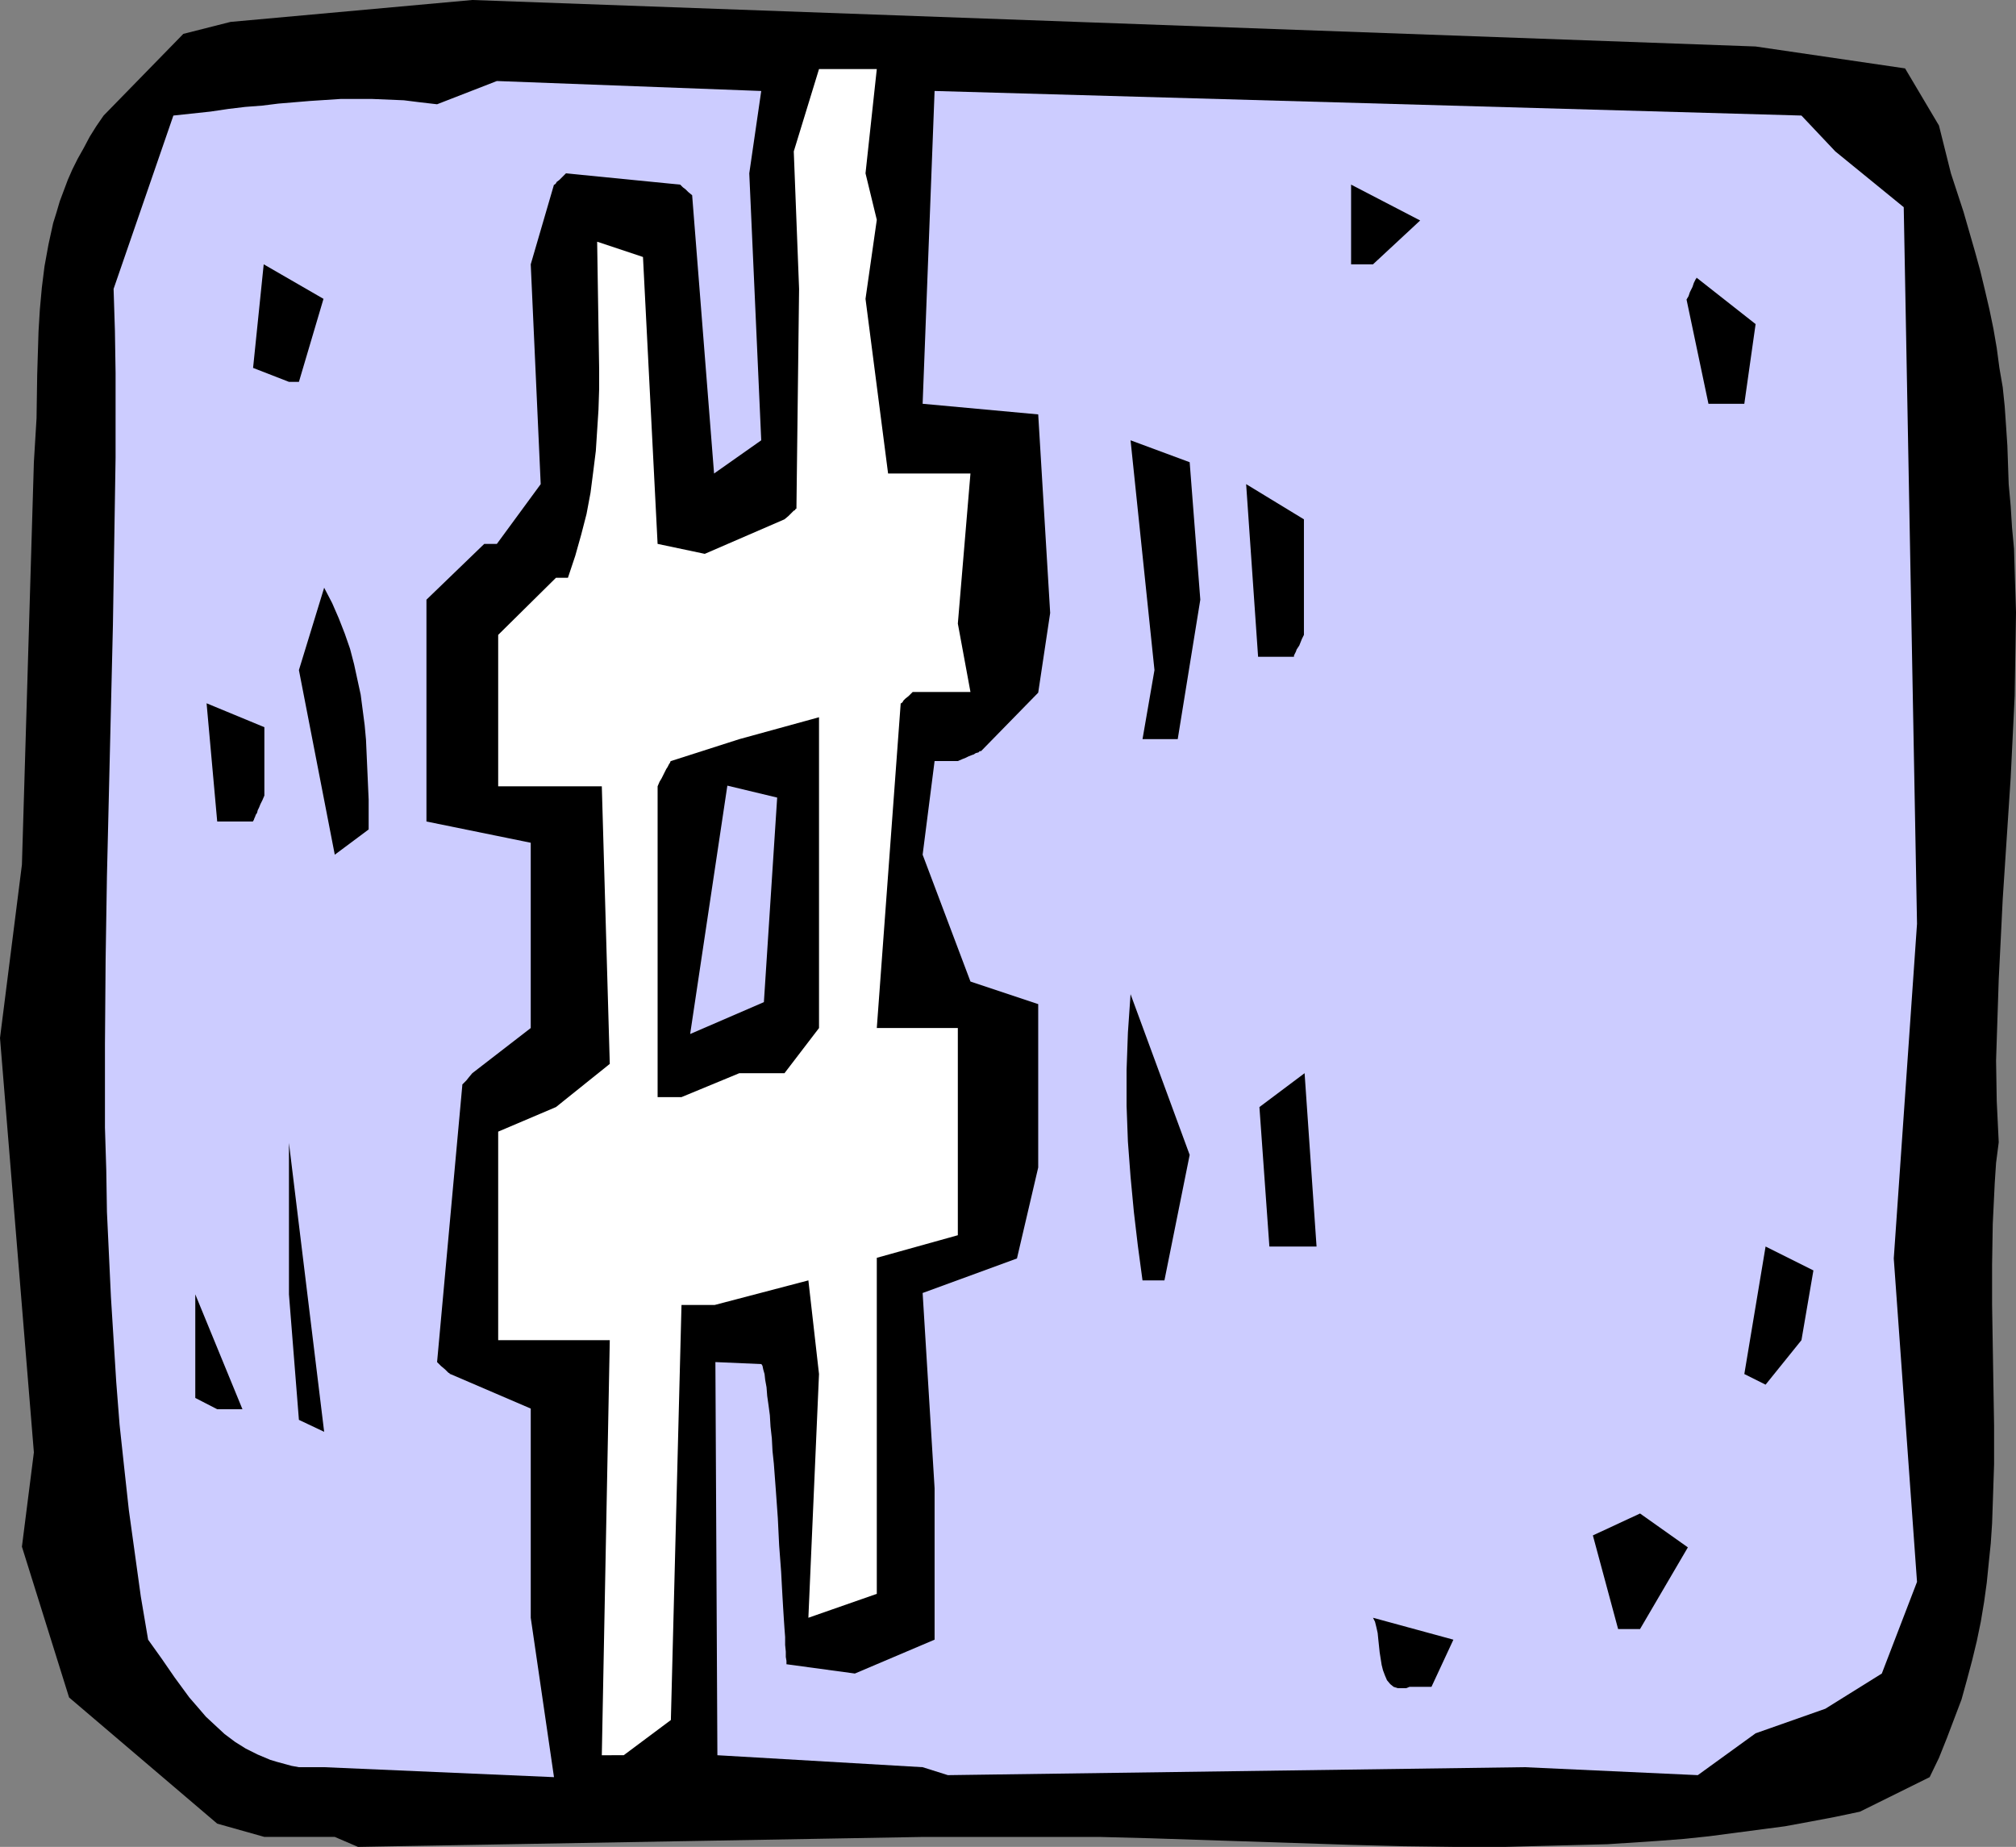 <?xml version="1.0" encoding="UTF-8" standalone="no"?>
<svg
   version="1.0"
   width="129.766mm"
   height="118.91mm"
   id="svg20"
   sodipodi:docname="Sharp 2.wmf"
   xmlns:inkscape="http://www.inkscape.org/namespaces/inkscape"
   xmlns:sodipodi="http://sodipodi.sourceforge.net/DTD/sodipodi-0.dtd"
   xmlns="http://www.w3.org/2000/svg"
   xmlns:svg="http://www.w3.org/2000/svg">
  <rect width="100%" height="100%" fill="#808080" stroke="none"/>
  <sodipodi:namedview
     id="namedview20"
     pagecolor="#ffffff"
     bordercolor="#000000"
     borderopacity="0.25"
     inkscape:showpageshadow="2"
     inkscape:pageopacity="0.0"
     inkscape:pagecheckerboard="0"
     inkscape:deskcolor="#d1d1d1"
     inkscape:document-units="mm" />
  <defs
     id="defs1">
    <pattern
       id="WMFhbasepattern"
       patternUnits="userSpaceOnUse"
       width="6"
       height="6"
       x="0"
       y="0" />
  </defs>
  <path
     style="fill:#000000;fill-opacity:1;fill-rule:evenodd;stroke:none"
     d="M 81.446,446.998 H 64.317 L 52.843,443.766 16.806,413.062 5.333,376.377 8.242,353.429 0,252.588 5.333,210.409 8.242,112.477 8.565,107.144 8.888,101.811 9.05,91.145 9.373,80.641 9.696,75.308 l 0.485,-5.333 0.646,-5.171 0.97,-5.333 1.131,-5.171 0.808,-2.586 0.808,-2.747 0.97,-2.586 0.97,-2.586 1.131,-2.586 1.293,-2.586 1.454,-2.586 1.454,-2.747 1.616,-2.586 L 25.21,28.119 44.602,8.242 56.075,5.333 114.897,0 l 312.211,11.312 36.36,5.333 8.242,13.898 2.909,11.636 3.07,9.373 2.747,9.535 1.293,4.687 1.131,4.687 1.131,4.848 0.97,4.687 0.808,4.687 0.646,4.848 0.808,4.687 0.485,4.687 0.323,4.687 0.323,4.848 0.162,4.687 0.162,4.687 0.485,5.333 0.323,5.171 0.485,5.171 0.162,5.333 0.323,10.181 -0.162,10.181 -0.162,10.181 -0.485,10.019 -0.485,9.858 -0.646,9.858 -1.293,19.716 -0.485,9.858 -0.485,9.696 -0.323,9.858 -0.323,9.858 0.162,9.858 0.485,10.019 -0.646,5.01 -0.323,4.848 -0.485,10.019 -0.162,9.858 v 9.858 l 0.323,19.554 0.162,9.696 v 9.535 l -0.323,9.696 -0.162,4.687 -0.323,4.848 -0.485,4.687 -0.485,4.848 -0.646,4.687 -0.808,4.848 -0.97,4.687 -1.131,4.687 -1.293,4.848 -1.293,4.687 -1.778,4.687 -1.778,4.687 -1.939,4.848 -2.262,4.687 -16.968,8.403 -6.141,1.293 -5.979,1.131 -6.141,1.131 -6.141,0.808 -6.141,0.808 -6.141,0.808 -6.141,0.646 -6.302,0.485 -12.282,0.808 -12.443,0.323 -12.282,0.323 H 353.904 l -12.443,-0.162 -12.443,-0.323 -24.563,-0.808 -24.563,-0.808 -12.282,-0.323 h -12.12 -31.027 l -137.36,2.424 z"
     id="path1" />
  <path
     style="fill:#ccccff;fill-opacity:1;fill-rule:evenodd;stroke:none"
     d="m 72.72,430.03 -1.778,-0.323 -1.778,-0.485 -1.778,-0.485 -1.616,-0.485 -3.07,-1.293 -2.909,-1.454 -2.586,-1.616 -2.586,-1.939 -2.262,-2.101 -2.262,-2.101 -1.939,-2.262 -2.101,-2.424 -3.555,-4.848 -3.232,-4.687 -1.616,-2.262 -1.616,-2.262 -1.778,-10.504 -1.454,-10.504 -1.454,-10.504 -1.131,-10.343 -1.131,-10.504 -0.808,-10.343 -0.646,-10.343 -0.646,-10.343 -0.485,-10.343 -0.485,-10.343 -0.162,-10.181 -0.323,-10.343 v -20.362 l 0.162,-20.524 0.323,-20.362 0.485,-20.362 0.97,-40.724 0.323,-20.362 0.323,-20.362 V 90.822 l -0.162,-10.343 -0.323,-10.181 14.544,-42.179 4.525,-0.485 4.525,-0.485 4.363,-0.646 4.04,-0.485 4.202,-0.323 3.878,-0.485 7.757,-0.646 7.434,-0.485 h 3.878 3.717 l 3.878,0.162 3.878,0.162 3.878,0.485 4.202,0.485 14.544,-5.656 64.317,2.424 -2.909,20.039 2.909,64.965 -11.474,8.08 -5.333,-67.712 -0.97,-0.808 -0.646,-0.646 -0.646,-0.485 -0.323,-0.323 -0.162,-0.162 -0.162,-0.162 -27.795,-2.747 -0.97,0.97 -0.646,0.646 -0.646,0.485 -0.162,0.323 -0.323,0.323 h -0.162 l -5.656,19.393 2.424,53.491 -10.666,14.544 h -3.07 l -14.059,13.575 v 22.625 31.351 l 25.371,5.171 v 45.088 l -14.221,10.989 -0.808,0.97 -0.646,0.808 -0.485,0.485 -0.323,0.323 -0.162,0.162 v 0.162 0 l -6.141,67.389 0.485,0.485 0.485,0.485 0.97,0.808 0.485,0.485 0.323,0.323 0.323,0.162 v 0.162 h 0.162 l 19.554,8.403 v 50.905 l 5.656,38.785 L 78.861,430.03 Z"
     id="path2" />
  <path
     style="fill:#ccccff;fill-opacity:1;fill-rule:evenodd;stroke:none"
     d="m 224.462,430.03 -49.934,-2.909 -0.485,-95.67 11.15,0.485 0.162,0.162 0.162,0.323 0.162,0.808 0.323,1.131 0.162,1.454 0.323,1.778 0.162,2.101 0.323,2.262 0.323,2.424 0.162,2.747 0.323,2.909 0.162,3.07 0.323,3.07 0.485,6.464 0.485,6.787 0.323,6.626 0.485,6.464 0.162,3.07 0.162,2.909 0.162,2.747 0.162,2.586 0.162,2.424 0.162,2.101 v 1.939 l 0.162,1.616 v 1.293 l 0.162,0.97 v 0.323 0.485 l 16.645,2.262 19.392,-8.242 v -36.846 l -2.909,-47.512 22.947,-8.403 5.171,-22.14 v -39.755 l -16.483,-5.495 -11.635,-30.866 2.909,-22.786 h 5.656 l 1.131,-0.485 0.808,-0.323 0.646,-0.323 0.808,-0.323 0.485,-0.162 0.485,-0.323 0.646,-0.162 0.323,-0.323 h 0.323 v 0 l 13.898,-14.221 2.909,-19.393 -2.909,-48.32 -28.118,-2.586 2.909,-76.116 210.888,5.979 8.242,8.727 16.645,13.575 3.232,174.371 -5.656,81.449 5.656,78.701 -8.565,22.301 -13.736,8.565 -16.968,5.979 -14.059,10.181 -42.178,-1.939 -140.269,1.939 z"
     id="path3" />
  <path
     style="fill:#ffffff;fill-opacity:1;fill-rule:evenodd;stroke:none"
     d="m 146.409,427.121 1.939,-101.003 h -27.149 v -50.744 l 14.059,-5.979 13.09,-10.504 -1.939,-67.551 h -25.21 v -36.846 l 14.059,-13.898 h 2.909 l 1.778,-5.333 1.454,-5.171 1.293,-5.01 0.97,-5.171 0.646,-5.01 0.646,-5.171 0.323,-5.01 0.323,-5.01 0.162,-5.01 v -5.01 l -0.162,-10.181 -0.162,-10.181 -0.162,-10.504 11.15,3.717 3.555,69.813 11.474,2.424 19.392,-8.403 0.97,-0.808 0.808,-0.808 0.485,-0.485 0.323,-0.162 0.162,-0.323 h 0.162 v 0 l 0.646,-53.491 -1.293,-33.452 6.141,-20.039 h 14.059 l -2.747,25.372 2.747,11.312 -2.747,19.231 5.494,42.502 h 20.038 l -3.07,36.523 3.07,16.645 h -14.059 l -0.97,0.97 -0.808,0.646 -0.485,0.485 -0.162,0.323 -0.323,0.323 h -0.162 l -5.818,79.025 h 19.715 v 50.421 l -19.715,5.495 v 81.772 l -16.645,5.818 2.586,-59.309 -2.586,-22.786 -22.786,5.979 h -8.08 l -2.586,101.003 -11.474,8.565 z"
     id="path4" />
  <path
     style="fill:#000000;fill-opacity:1;fill-rule:evenodd;stroke:none"
     d="m 342.915,410.476 -0.808,0.323 h -0.808 -0.646 -0.646 l -0.485,-0.162 -0.485,-0.162 -0.808,-0.646 -0.808,-0.97 -0.485,-1.131 -0.485,-1.293 -0.323,-1.293 -0.485,-3.07 -0.323,-3.07 -0.162,-1.616 -0.323,-1.454 -0.323,-1.293 -0.485,-0.97 19.554,5.333 -5.333,11.474 z"
     id="path5" />
  <path
     style="fill:#000000;fill-opacity:1;fill-rule:evenodd;stroke:none"
     d="m 393.657,396.416 -6.141,-22.786 11.474,-5.333 11.635,8.242 -11.635,19.877 z"
     id="path6" />
  <path
     style="fill:#000000;fill-opacity:1;fill-rule:evenodd;stroke:none"
     d="m 72.72,345.511 -2.424,-30.543 v -36.846 l 8.565,70.298 z"
     id="path7" />
  <path
     style="fill:#000000;fill-opacity:1;fill-rule:evenodd;stroke:none"
     d="m 47.51,340.178 v -25.21 l 11.474,27.958 H 52.843 Z"
     id="path8" />
  <path
     style="fill:#000000;fill-opacity:1;fill-rule:evenodd;stroke:none"
     d="m 424.361,334.36 5.171,-31.028 11.635,5.818 -2.909,16.968 -8.726,10.828 z"
     id="path9" />
  <path
     style="fill:#000000;fill-opacity:1;fill-rule:evenodd;stroke:none"
     d="m 277.952,311.574 -1.131,-8.403 -0.97,-8.242 -0.808,-8.565 -0.646,-8.565 -0.323,-8.727 v -4.363 -4.363 l 0.162,-4.525 0.162,-4.525 0.323,-4.687 0.323,-4.687 14.382,39.108 -6.141,30.543 z"
     id="path10" />
  <path
     style="fill:#000000;fill-opacity:1;fill-rule:evenodd;stroke:none"
     d="m 308.817,303.332 -2.424,-33.937 10.989,-8.242 2.909,42.179 h -5.333 z"
     id="path11" />
  <path
     style="fill:#000000;fill-opacity:1;fill-rule:evenodd;stroke:none"
     d="m 159.984,266.971 v -75.631 l 0.485,-1.131 0.485,-0.808 0.485,-0.97 0.323,-0.646 0.323,-0.646 0.323,-0.485 0.162,-0.323 0.162,-0.323 0.323,-0.485 v -0.162 l 0.162,-0.162 16.645,-5.333 19.392,-5.333 v 75.631 l -8.403,10.989 H 179.861 l -14.059,5.818 z"
     id="path12" />
  <path
     style="fill:#ccccff;fill-opacity:1;fill-rule:evenodd;stroke:none"
     d="m 167.902,251.618 9.05,-60.44 12.12,2.909 -3.232,49.774 z"
     id="path13" />
  <path
     style="fill:#000000;fill-opacity:1;fill-rule:evenodd;stroke:none"
     d="m 81.446,207.985 -8.726,-44.926 6.141,-20.039 1.939,3.717 1.616,3.717 1.454,3.717 1.293,3.717 0.97,3.717 0.808,3.717 0.808,3.717 0.485,3.717 0.485,3.717 0.323,3.555 0.323,7.272 0.323,7.272 v 7.272 z"
     id="path14" />
  <path
     style="fill:#000000;fill-opacity:1;fill-rule:evenodd;stroke:none"
     d="m 52.843,199.905 -2.586,-28.766 14.059,5.818 v 16.645 l -0.485,1.131 -0.485,0.97 -0.323,0.808 -0.323,0.646 -0.162,0.646 -0.323,0.485 -0.162,0.485 -0.162,0.323 -0.162,0.485 -0.162,0.162 v 0.162 z"
     id="path15" />
  <path
     style="fill:#000000;fill-opacity:1;fill-rule:evenodd;stroke:none"
     d="m 277.952,179.866 2.909,-16.807 -5.818,-55.915 14.382,5.333 2.586,33.452 -5.494,33.937 h -3.232 z"
     id="path16" />
  <path
     style="fill:#000000;fill-opacity:1;fill-rule:evenodd;stroke:none"
     d="m 306.07,159.827 -2.909,-42.017 14.059,8.565 v 28.119 l -0.485,0.97 -0.323,0.808 -0.323,0.808 -0.323,0.485 -0.323,0.485 -0.162,0.485 -0.323,0.646 -0.162,0.323 v 0.323 h -0.162 z"
     id="path17" />
  <path
     style="fill:#000000;fill-opacity:1;fill-rule:evenodd;stroke:none"
     d="m 415.635,98.256 -5.333,-25.372 0.485,-0.808 0.323,-0.97 0.323,-0.646 0.323,-0.646 0.162,-0.485 0.162,-0.485 0.323,-0.646 0.162,-0.323 0.162,-0.162 v -0.162 l 14.382,11.312 -2.747,19.393 h -3.394 z"
     id="path18" />
  <path
     style="fill:#000000;fill-opacity:1;fill-rule:evenodd;stroke:none"
     d="m 61.57,89.529 2.586,-25.21 14.544,8.403 -5.979,20.201 h -2.424 z"
     id="path19" />
  <path
     style="fill:#000000;fill-opacity:1;fill-rule:evenodd;stroke:none"
     d="M 328.694,64.319 V 44.926 l 16.806,8.727 -11.474,10.666 z"
     id="path20" />
</svg>
